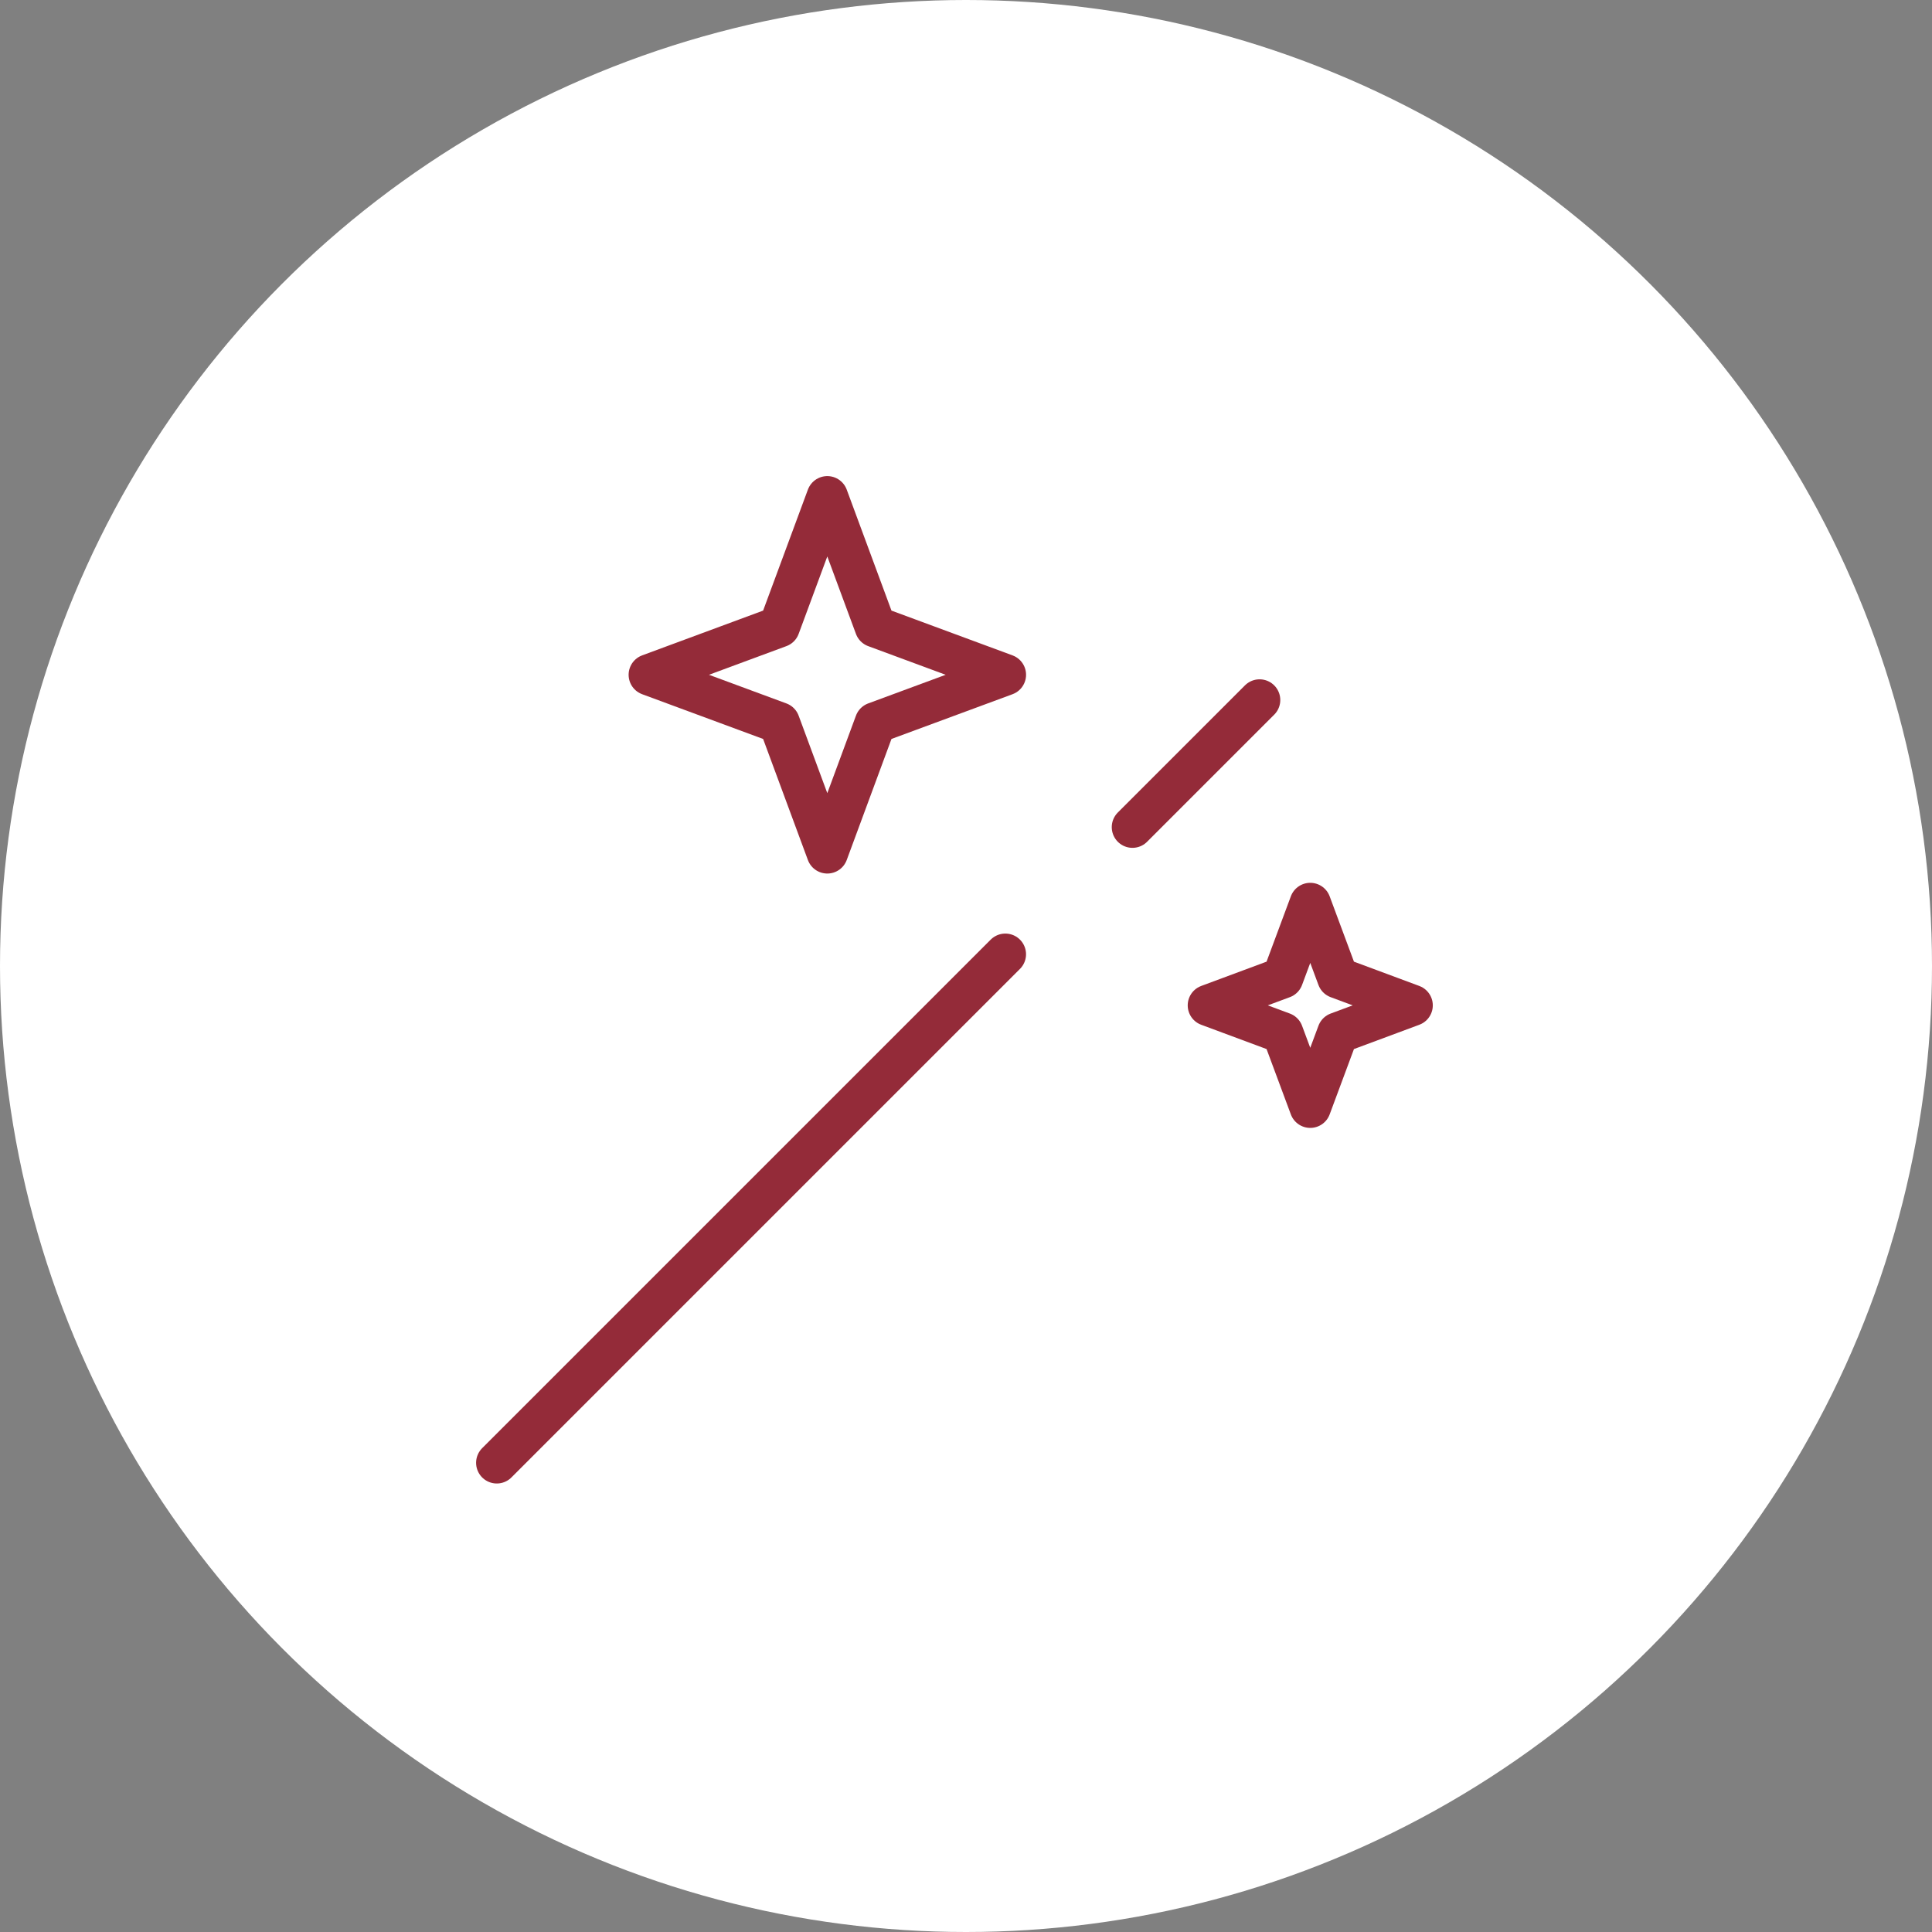 <svg xmlns="http://www.w3.org/2000/svg" width="70" height="70" viewBox="0 0 70 70">
  <rect x="0" y="0" width="70" height="70" fill="#808080" stroke="none"/>
  <g id="Raggruppa_6529" data-name="Raggruppa 6529" transform="translate(-160 -1225)">
    <g id="Raggruppa_6526" data-name="Raggruppa 6526">
      <circle id="Ellisse_5" data-name="Ellisse 5" cx="35" cy="35" r="35" transform="translate(160 1225)" fill="#fff"/>
    </g>
    <g id="Raggruppa_6528" data-name="Raggruppa 6528" transform="translate(175 1241)">
      <path id="Tracciato_30925" data-name="Tracciato 30925" d="M3,33.637,21.425,15.212M30.637,6l-4.606,4.606" transform="translate(0 3.363)" fill="none" stroke="#942b39" stroke-linecap="round" stroke-linejoin="round" stroke-width="1.5"/>
      <path id="Tracciato_30926" data-name="Tracciato 30926" d="M12.449,2,14.19,6.707,18.9,8.449,14.19,10.19,12.449,14.9,10.707,10.19,6,8.449l4.707-1.742Z" transform="translate(2.526)" fill="none" stroke="#942b39" stroke-linejoin="round" stroke-width="1.5"/>
      <path id="Tracciato_30927" data-name="Tracciato 30927" d="M20.685,10l1,2.69,2.69,1-2.69,1-1,2.69-1-2.69-2.69-1,2.69-1Z" transform="translate(11.788 6.736)" fill="none" stroke="#942b39" stroke-linejoin="round" stroke-width="1.5"/>
    </g>
  </g>
</svg>

